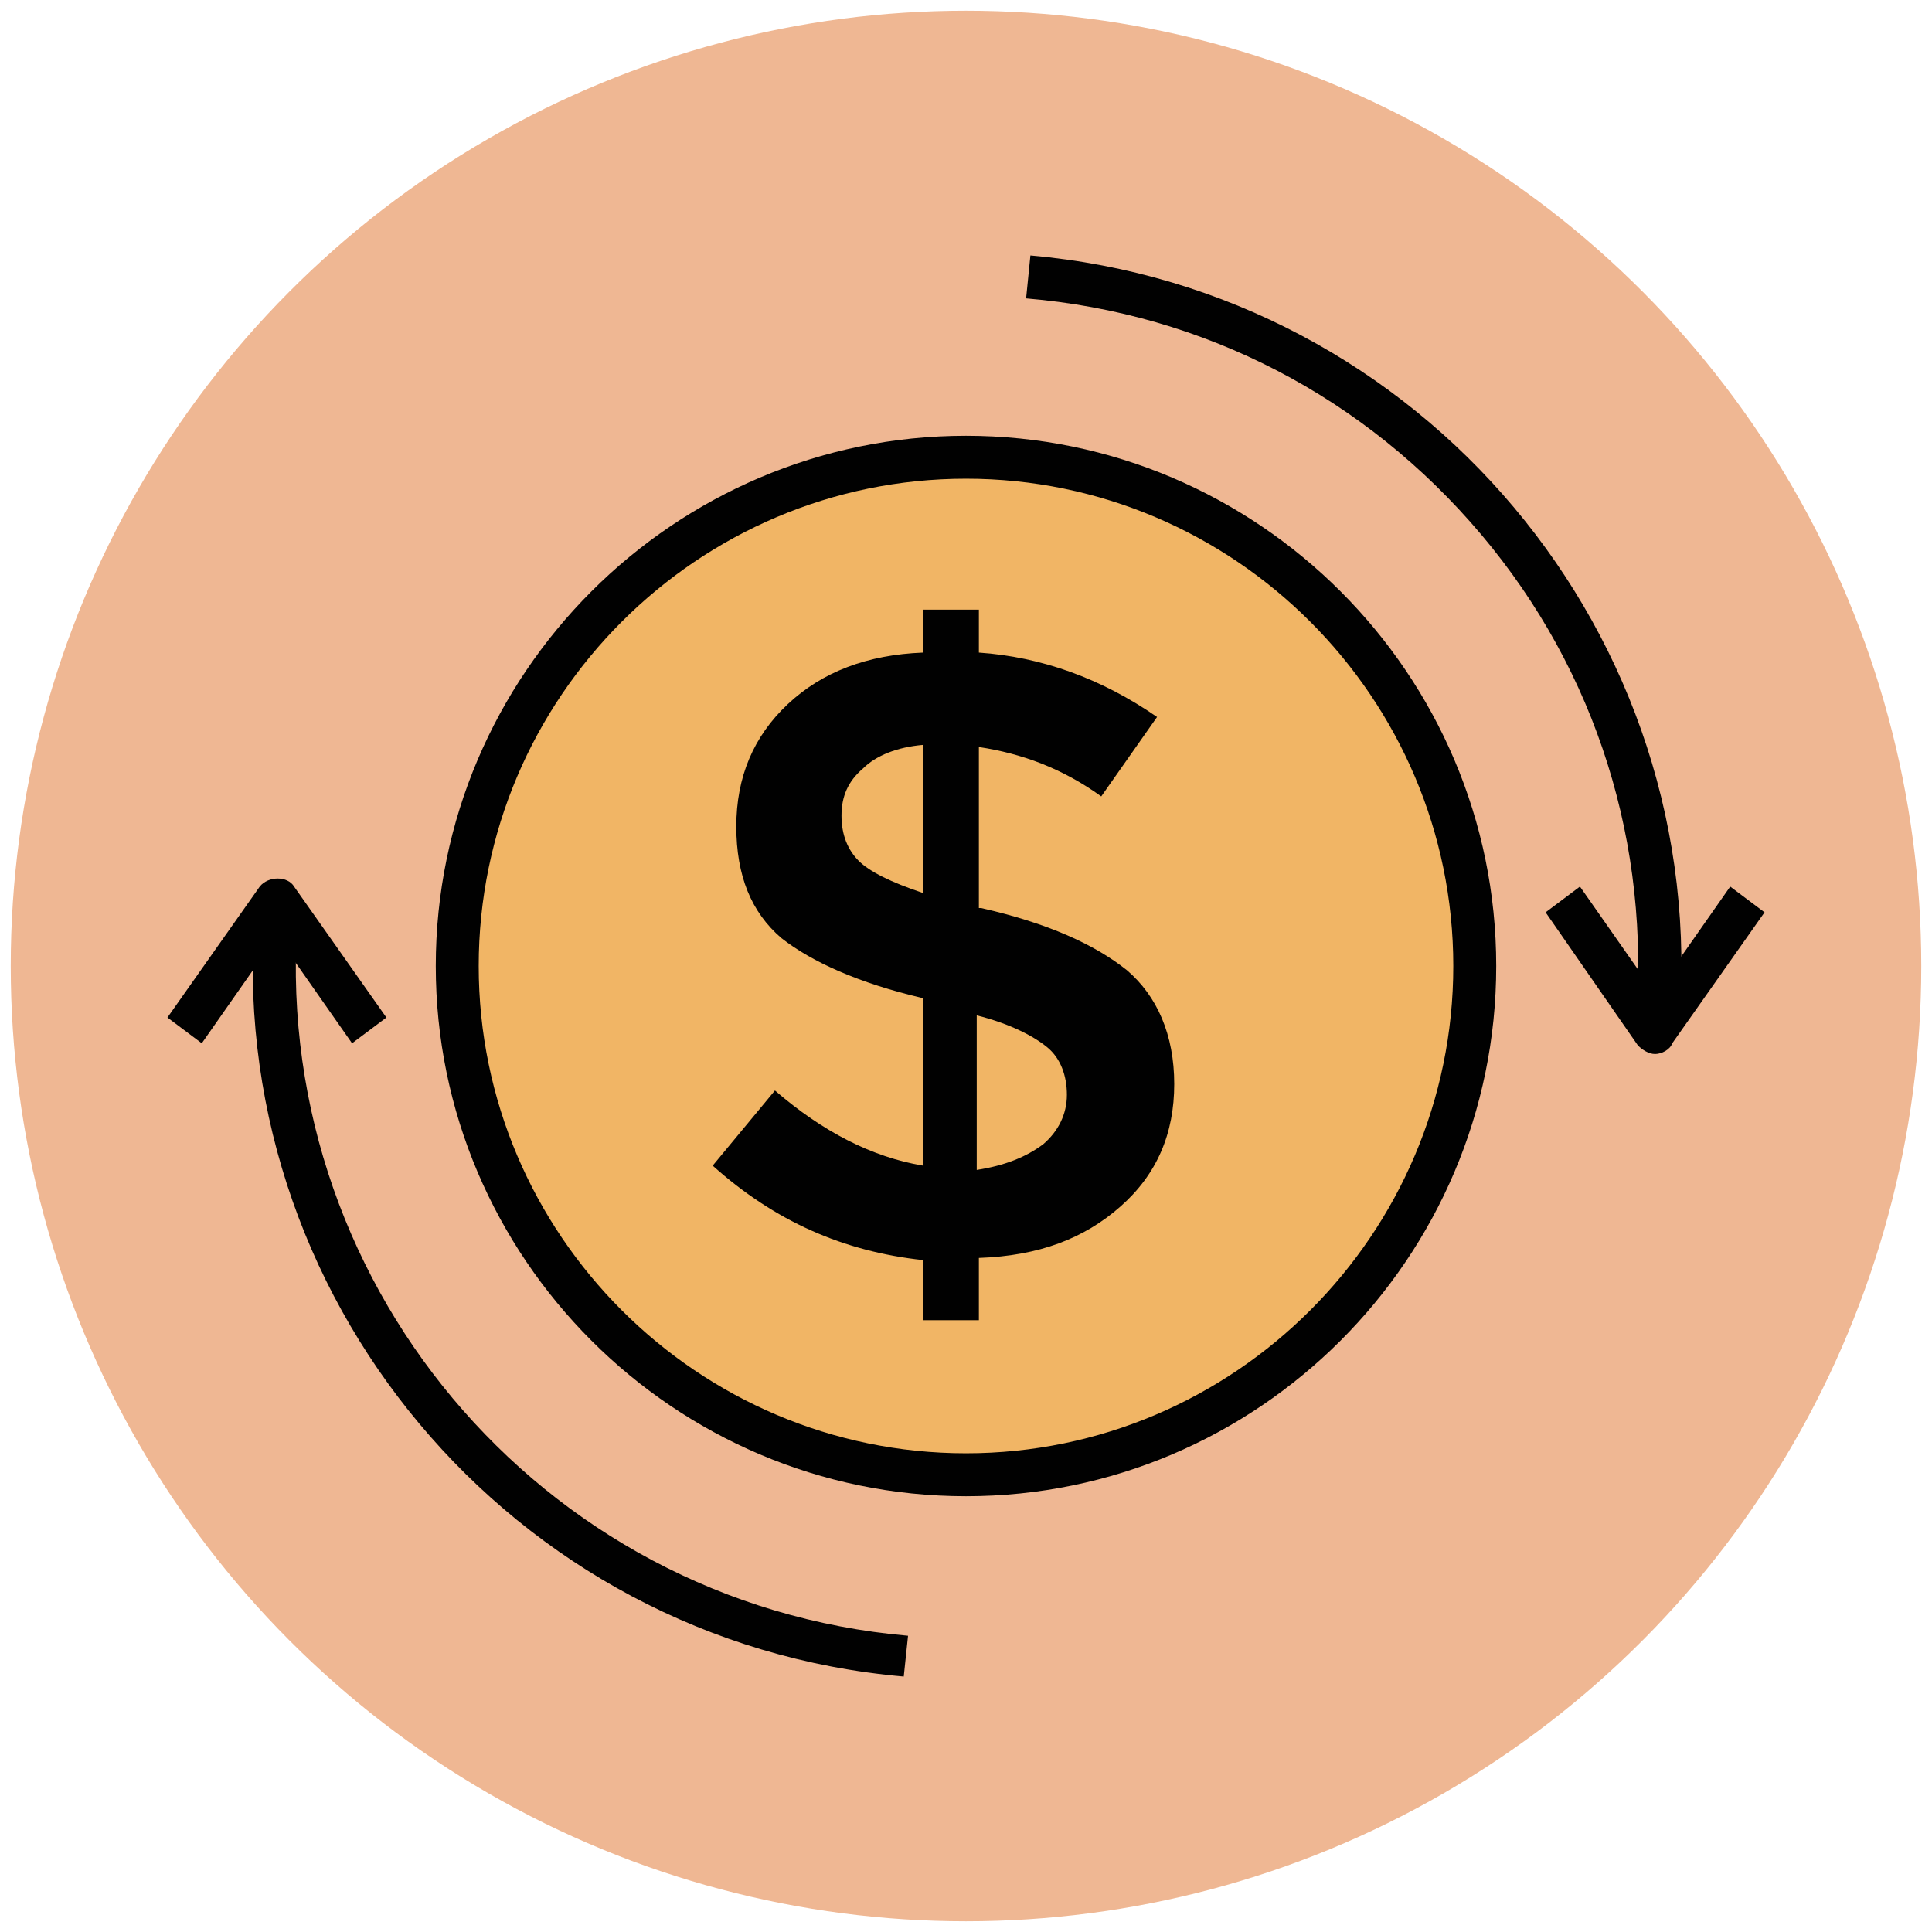 <?xml version="1.0" encoding="utf-8"?>
<!-- Generator: Adobe Illustrator 18.0.0, SVG Export Plug-In . SVG Version: 6.00 Build 0)  -->
<!DOCTYPE svg PUBLIC "-//W3C//DTD SVG 1.1//EN" "http://www.w3.org/Graphics/SVG/1.1/DTD/svg11.dtd">
<svg version="1.1" id="Layer_1" xmlns="http://www.w3.org/2000/svg" xmlns:xlink="http://www.w3.org/1999/xlink" x="0px" y="0px"
	 viewBox="0 0 90 90" enable-background="new 0 0 90 90" xml:space="preserve">
<g>
	<g>
		<circle fill="#EFB793" cx="45" cy="45" r="44.5"/>
	</g>
	<g>
		<g>
			<circle fill="#F1B565" cx="45" cy="45" r="23.7"/>
			<path fill="#010101" d="M45,69.7c-13.6,0-24.7-11.1-24.7-24.7S31.4,20.3,45,20.3S69.7,31.4,69.7,45S58.6,69.7,45,69.7z M45,22.3
				c-12.5,0-22.7,10.2-22.7,22.7S32.5,67.7,45,67.7c12.5,0,22.7-10.2,22.7-22.7S57.5,22.3,45,22.3z"/>
		</g>
		<g>
			<path fill="#010101" d="M42.1,78.1c-18.3-1.6-31.8-17.8-30.2-36l2,0.2c-1.5,17.2,11.2,32.4,28.4,33.9L42.1,78.1z"/>
		</g>
		<g>
			<path fill="#010101" d="M78.2,47.9l-2-0.2c0.7-8.3-1.8-16.4-7.2-22.8c-5.4-6.4-12.9-10.3-21.2-11l0.2-2
				C66.2,13.5,79.8,29.6,78.2,47.9z"/>
		</g>
		<g>
			<path fill="#010101" d="M43,61.6v-2.9c-3.7-0.4-6.9-1.8-9.8-4.4l2.9-3.5c2.2,1.9,4.5,3.1,6.9,3.5v-7.8c-3-0.7-5.2-1.7-6.6-2.8
				c-1.4-1.2-2.1-2.9-2.1-5.2c0-2.3,0.8-4.2,2.4-5.7c1.6-1.5,3.7-2.3,6.3-2.4v-2h2.6v2c2.9,0.2,5.7,1.2,8.3,3l-2.6,3.7
				c-1.8-1.3-3.7-2-5.7-2.3v7.5h0.1c3.1,0.7,5.3,1.7,6.8,2.9c1.4,1.2,2.2,3,2.2,5.3s-0.8,4.2-2.5,5.7c-1.7,1.5-3.8,2.3-6.6,2.4v2.9
				H43z M40.2,35.8c-0.7,0.6-1,1.3-1,2.2c0,0.9,0.3,1.6,0.8,2.1c0.5,0.5,1.5,1,3,1.5v-6.9C41.8,34.8,40.8,35.2,40.2,35.8z
				 M48.6,53.3c0.7-0.6,1.1-1.4,1.1-2.3c0-0.9-0.3-1.7-0.9-2.2c-0.6-0.5-1.7-1.1-3.3-1.5v7.2C46.8,54.3,47.8,53.9,48.6,53.3z"/>
		</g>
		<g>
			<path fill="#010101" d="M77.1,49.1c-0.3,0-0.6-0.2-0.8-0.4L72,42.5l1.6-1.2l3.5,5l3.5-5l1.6,1.2l-4.3,6.1
				C77.8,48.9,77.4,49.1,77.1,49.1z"/>
		</g>
		<g>
			<path fill="#010101" d="M16.4,48.6l-3.5-5l-3.5,5l-1.6-1.2l4.3-6.1c0.4-0.5,1.3-0.5,1.6,0l4.3,6.1L16.4,48.6z"/>
		</g>
	</g>
</g>
</svg>
